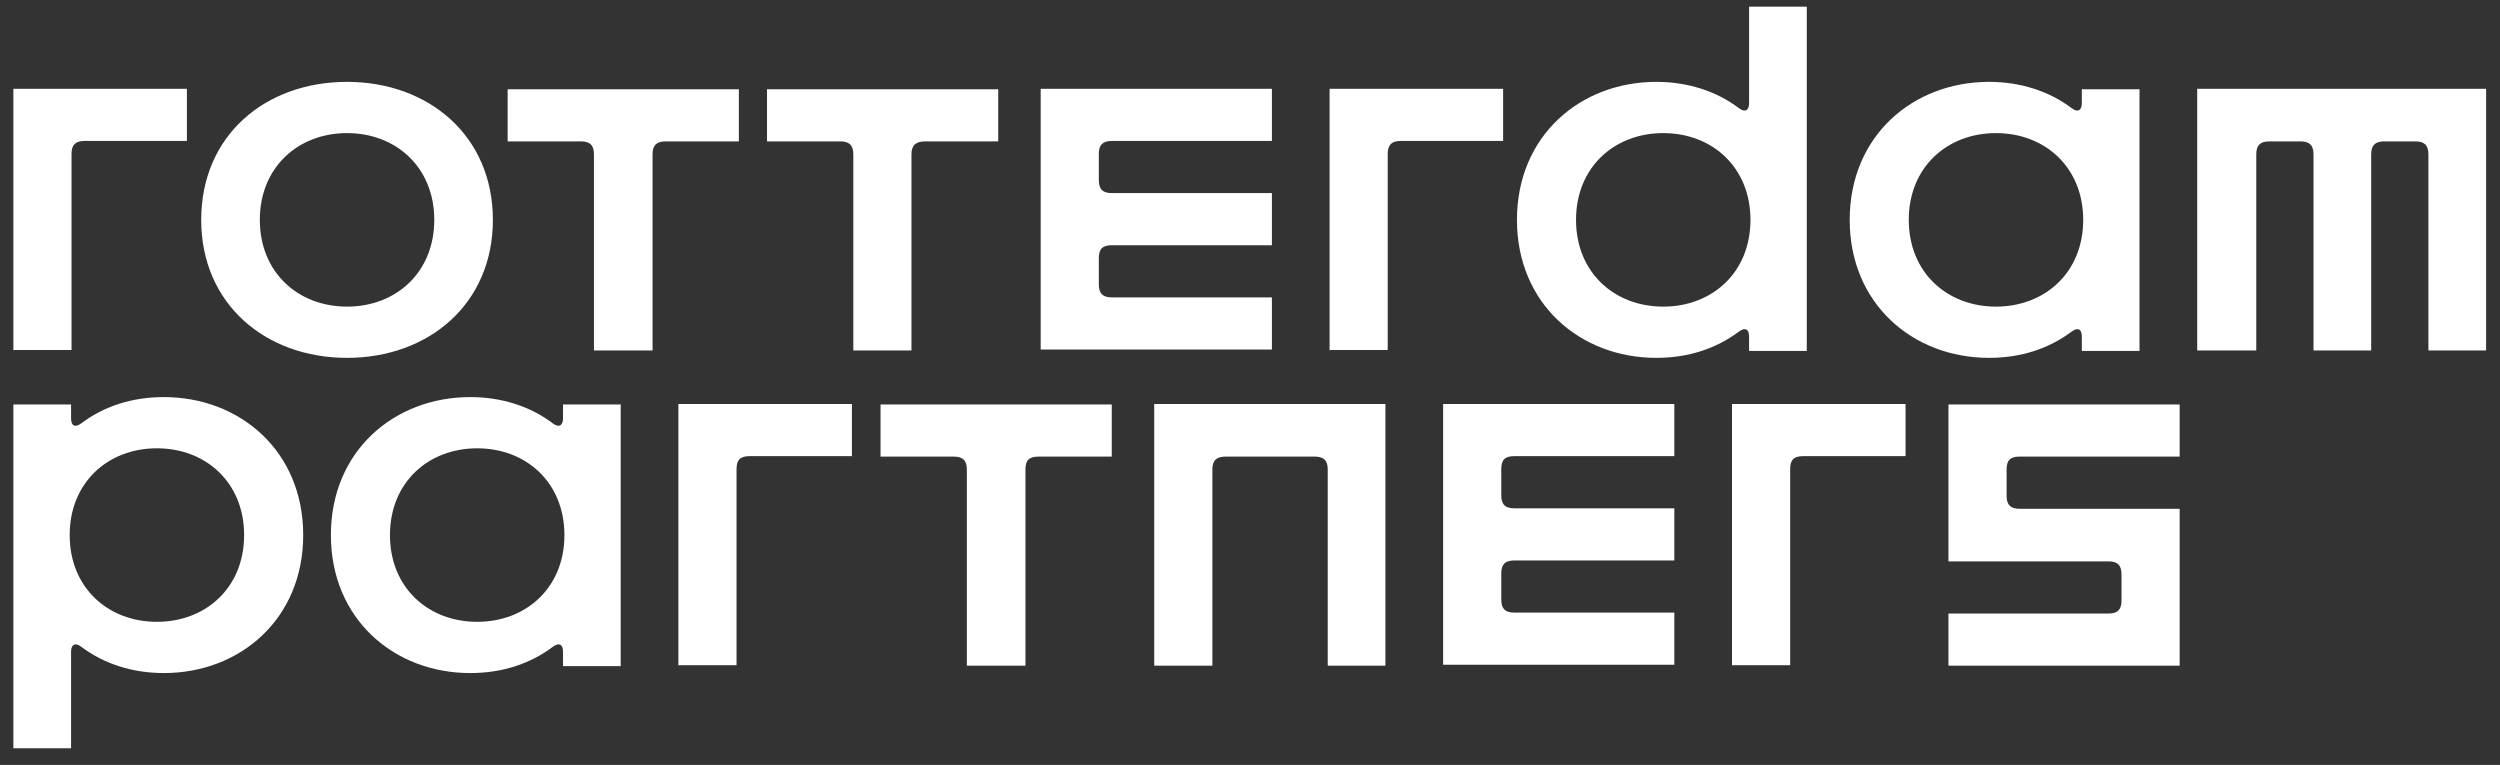 <svg width="134" height="41" viewBox="0 0 134 41" fill="none" xmlns="http://www.w3.org/2000/svg">
<rect x="0" y="0" width="134" height="41" fill="#333333" stroke="none"/>
<path d="M0.717 18.785V4.76H10.018V7.555H4.527C4.032 7.555 3.834 7.777 3.834 8.247V18.76H0.742L0.717 18.785ZM18.602 16.435C21.224 16.435 23.277 14.605 23.277 11.785C23.277 8.965 21.224 7.134 18.602 7.134C15.98 7.134 13.927 8.965 13.927 11.785C13.927 14.605 15.98 16.435 18.602 16.435ZM10.785 11.785C10.785 7.258 14.223 4.388 18.602 4.388C22.98 4.388 26.419 7.283 26.419 11.785C26.419 16.287 22.98 19.181 18.602 19.181C14.223 19.181 10.785 16.287 10.785 11.785ZM31.836 18.785V8.272C31.836 7.777 31.613 7.579 31.143 7.579H27.21V4.784H39.603V7.579H35.67C35.175 7.579 34.977 7.802 34.977 8.272V18.785H31.885H31.836ZM45.738 18.785V8.272C45.738 7.777 45.515 7.579 45.045 7.579H41.112V4.784H53.505V7.579H49.572C49.077 7.579 48.854 7.802 48.854 8.272V18.785H45.762H45.738ZM55.781 18.785V4.76H68.174V7.555H59.59C59.095 7.555 58.897 7.777 58.897 8.247V9.657C58.897 10.152 59.12 10.35 59.59 10.35H68.174V13.145H59.59C59.095 13.145 58.897 13.343 58.897 13.838V15.248C58.897 15.742 59.12 15.94 59.59 15.94H68.174V18.736H55.781V18.785ZM71.266 18.785V4.76H80.567V7.555H75.075C74.58 7.555 74.382 7.777 74.382 8.247V18.76H71.29L71.266 18.785ZM89.15 16.435C91.772 16.435 93.825 14.605 93.825 11.785C93.825 8.965 91.772 7.134 89.15 7.134C86.528 7.134 84.475 8.965 84.475 11.785C84.475 14.605 86.528 16.435 89.15 16.435ZM93.751 18.785V18.043C93.751 17.647 93.553 17.523 93.207 17.771C91.995 18.686 90.486 19.181 88.779 19.181C84.698 19.181 81.309 16.287 81.309 11.785C81.309 7.283 84.698 4.388 88.779 4.388C90.461 4.388 91.995 4.883 93.207 5.798C93.528 6.046 93.751 5.922 93.751 5.526V0.356H96.843V18.81H93.751V18.785ZM106.985 16.435C109.607 16.435 111.66 14.605 111.66 11.785C111.66 8.965 109.607 7.134 106.985 7.134C104.363 7.134 102.31 8.965 102.31 11.785C102.31 14.605 104.363 16.435 106.985 16.435ZM111.586 18.785V18.043C111.586 17.647 111.388 17.523 111.042 17.771C109.83 18.686 108.321 19.181 106.614 19.181C102.533 19.181 99.144 16.287 99.144 11.785C99.144 7.283 102.533 4.388 106.614 4.388C108.296 4.388 109.83 4.883 111.042 5.798C111.363 6.046 111.586 5.922 111.586 5.526V4.784H114.678V18.81H111.586V18.785ZM117.77 18.785V4.76H133.255V18.785H130.163V8.272C130.163 7.777 129.941 7.579 129.471 7.579H127.789C127.294 7.579 127.096 7.802 127.096 8.272V18.785H124.004V8.272C124.004 7.777 123.781 7.579 123.311 7.579H121.629C121.134 7.579 120.936 7.802 120.936 8.272V18.785H117.844H117.77ZM8.41 33.33C11.032 33.33 13.085 31.5 13.085 28.68C13.085 25.86 11.032 24.029 8.41 24.029C5.788 24.029 3.735 25.86 3.735 28.68C3.735 31.5 5.788 33.33 8.41 33.33ZM0.717 40.108V21.679H3.809V22.421C3.809 22.817 4.007 22.941 4.354 22.694C5.566 21.778 7.075 21.284 8.781 21.284C12.863 21.284 16.252 24.178 16.252 28.68C16.252 33.182 12.863 36.076 8.781 36.076C7.099 36.076 5.566 35.581 4.354 34.666C4.032 34.419 3.809 34.542 3.809 34.938V40.108H0.717ZM25.577 33.33C28.2 33.33 30.253 31.5 30.253 28.68C30.253 25.86 28.2 24.029 25.577 24.029C22.955 24.029 20.902 25.86 20.902 28.68C20.902 31.5 22.955 33.33 25.577 33.33ZM30.178 35.68V34.938C30.178 34.542 29.98 34.419 29.634 34.666C28.422 35.581 26.913 36.076 25.206 36.076C21.125 36.076 17.736 33.182 17.736 28.68C17.736 24.178 21.125 21.284 25.206 21.284C26.889 21.284 28.422 21.778 29.634 22.694C29.956 22.941 30.178 22.817 30.178 22.421V21.679H33.27V35.705H30.178V35.68ZM36.362 35.68V21.654H45.663V24.45H40.172C39.677 24.45 39.479 24.648 39.479 25.142V35.655H36.387L36.362 35.68ZM51.823 35.68V25.167C51.823 24.672 51.6 24.474 51.13 24.474H47.197V21.679H59.59V24.474H55.657C55.162 24.474 54.964 24.672 54.964 25.167V35.68H51.872H51.823ZM61.866 35.68V21.654H74.259V35.68H71.167V25.167C71.167 24.672 70.944 24.474 70.474 24.474H65.7C65.205 24.474 64.983 24.672 64.983 25.167V35.68H61.891H61.866ZM77.351 35.68V21.654H89.744V24.45H81.16C80.665 24.45 80.468 24.648 80.468 25.142V26.552C80.468 27.047 80.69 27.245 81.16 27.245H89.744V30.04H81.16C80.665 30.04 80.468 30.263 80.468 30.733V32.143C80.468 32.638 80.69 32.835 81.16 32.835H89.744V35.631H77.351V35.68ZM92.836 35.68V21.654H102.137V24.45H96.645C96.151 24.45 95.953 24.648 95.953 25.142V35.655H92.861L92.836 35.68ZM104.437 35.68V32.885H113.021C113.516 32.885 113.713 32.662 113.713 32.192V30.782C113.713 30.288 113.491 30.09 113.021 30.09H104.437V21.679H116.83V24.474H108.247C107.752 24.474 107.554 24.672 107.554 25.167V26.577C107.554 27.072 107.777 27.27 108.247 27.27H116.83V35.68H104.437Z" fill="white"/>
</svg>

